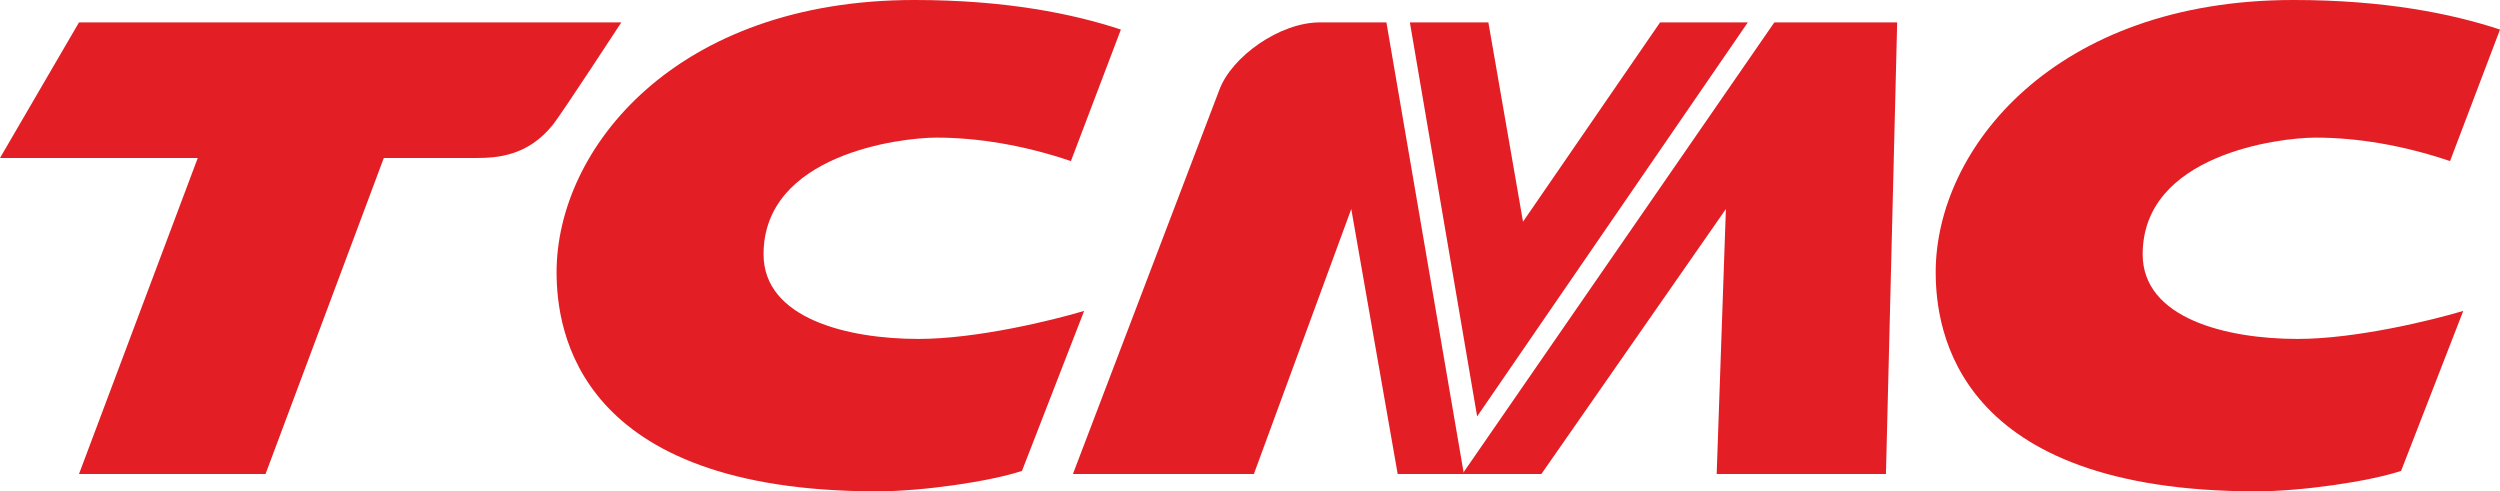 <?xml version="1.0" encoding="UTF-8"?>
<!DOCTYPE svg PUBLIC "-//W3C//DTD SVG 1.1//EN" "http://www.w3.org/Graphics/SVG/1.1/DTD/svg11.dtd">
<!-- Creator: CorelDRAW 2021 (64-Bit) -->
<svg xmlns="http://www.w3.org/2000/svg" xml:space="preserve" width="261.068mm" height="51.31mm" version="1.1" style="shape-rendering:geometricPrecision; text-rendering:geometricPrecision; image-rendering:optimizeQuality; fill-rule:evenodd; clip-rule:evenodd"
viewBox="0 0 24197.23 4755.68"
 xmlns:xlink="http://www.w3.org/1999/xlink"
 xmlns:xodm="http://www.corel.com/coreldraw/odm/2003">
 <defs>
  <style type="text/css">
   <![CDATA[
    .fil0 {fill:#E31E24;fill-rule:nonzero}
   ]]>
  </style>
 </defs>
 <g id="Слой_x0020_1">
  <g id="_1579561312">
   <path class="fil0" d="M4602.82 1529.13l-888.02 0 -1144.71 3058.85 -1805.49 0 1149.61 -3058.85 -1914.21 0 764.6 -1312.31 5249.12 0c0,0 -557.39,853.56 -655.61,981.9 -247.42,315.7 -552.72,330.41 -755.29,330.41z"/>
   <path class="fil0" d="M10493.34 3009.14l-601.84 1548.79c-315.96,103.81 -967.18,197.75 -1401.08,197.75 -2905.72,0 -3103.38,-1559.18 -3103.38,-2121.19 0,-1193.88 1149.64,-2634.5 3463.48,-2634.5 883.16,0 1534.12,132.69 1998.37,286.14l-483.66 1273.01c-453.81,-153.45 -898.07,-227.15 -1302.21,-227.15 -350.62,0 -1672.75,162.7 -1672.75,1129.4 0,622 814.23,819.17 1499.61,819.17 567.69,0 1307.47,-182.45 1603.45,-271.43z"/>
   <path class="fil0" d="M23841.64 3009.14l-601.83 1548.79c-315.96,103.81 -967.16,197.75 -1401.08,197.75 -2905.7,0 -3103.35,-1559.18 -3103.35,-2121.19 0,-1193.88 1149.61,-2634.5 3463.44,-2634.5 883.16,0 1534.13,132.69 1998.41,286.14l-483.63 1273.01c-453.81,-153.45 -898.13,-227.15 -1302.31,-227.15 -350.51,0 -1672.7,162.7 -1672.7,1129.4 0,622 814.26,819.17 1499.64,819.17 567.69,0 1307.44,-182.45 1603.42,-271.43z"/>
   <polygon class="fil0" points="14297.09,4030.42 16916.91,216.82 16067.69,216.82 14741.12,2145.67 14405.78,216.82 13646.12,216.82 "/>
   <polygon class="fil0" points="17173.56,216.82 14154.04,4587.98 14918.67,4587.98 16704.77,2022.87 16615.48,4587.98 18253.84,4587.98 18362.5,216.82 "/>
   <path class="fil0" d="M12772.9 216.82c-385.04,0 -853.6,330.9 -972.1,655.84l-1416.16 3715.32 1751.44 0 942.67 -2565.11 449.39 2565.11 640.64 0 -749.85 -4371.16 -646.04 0z"/>
  </g>
 </g>
</svg>

